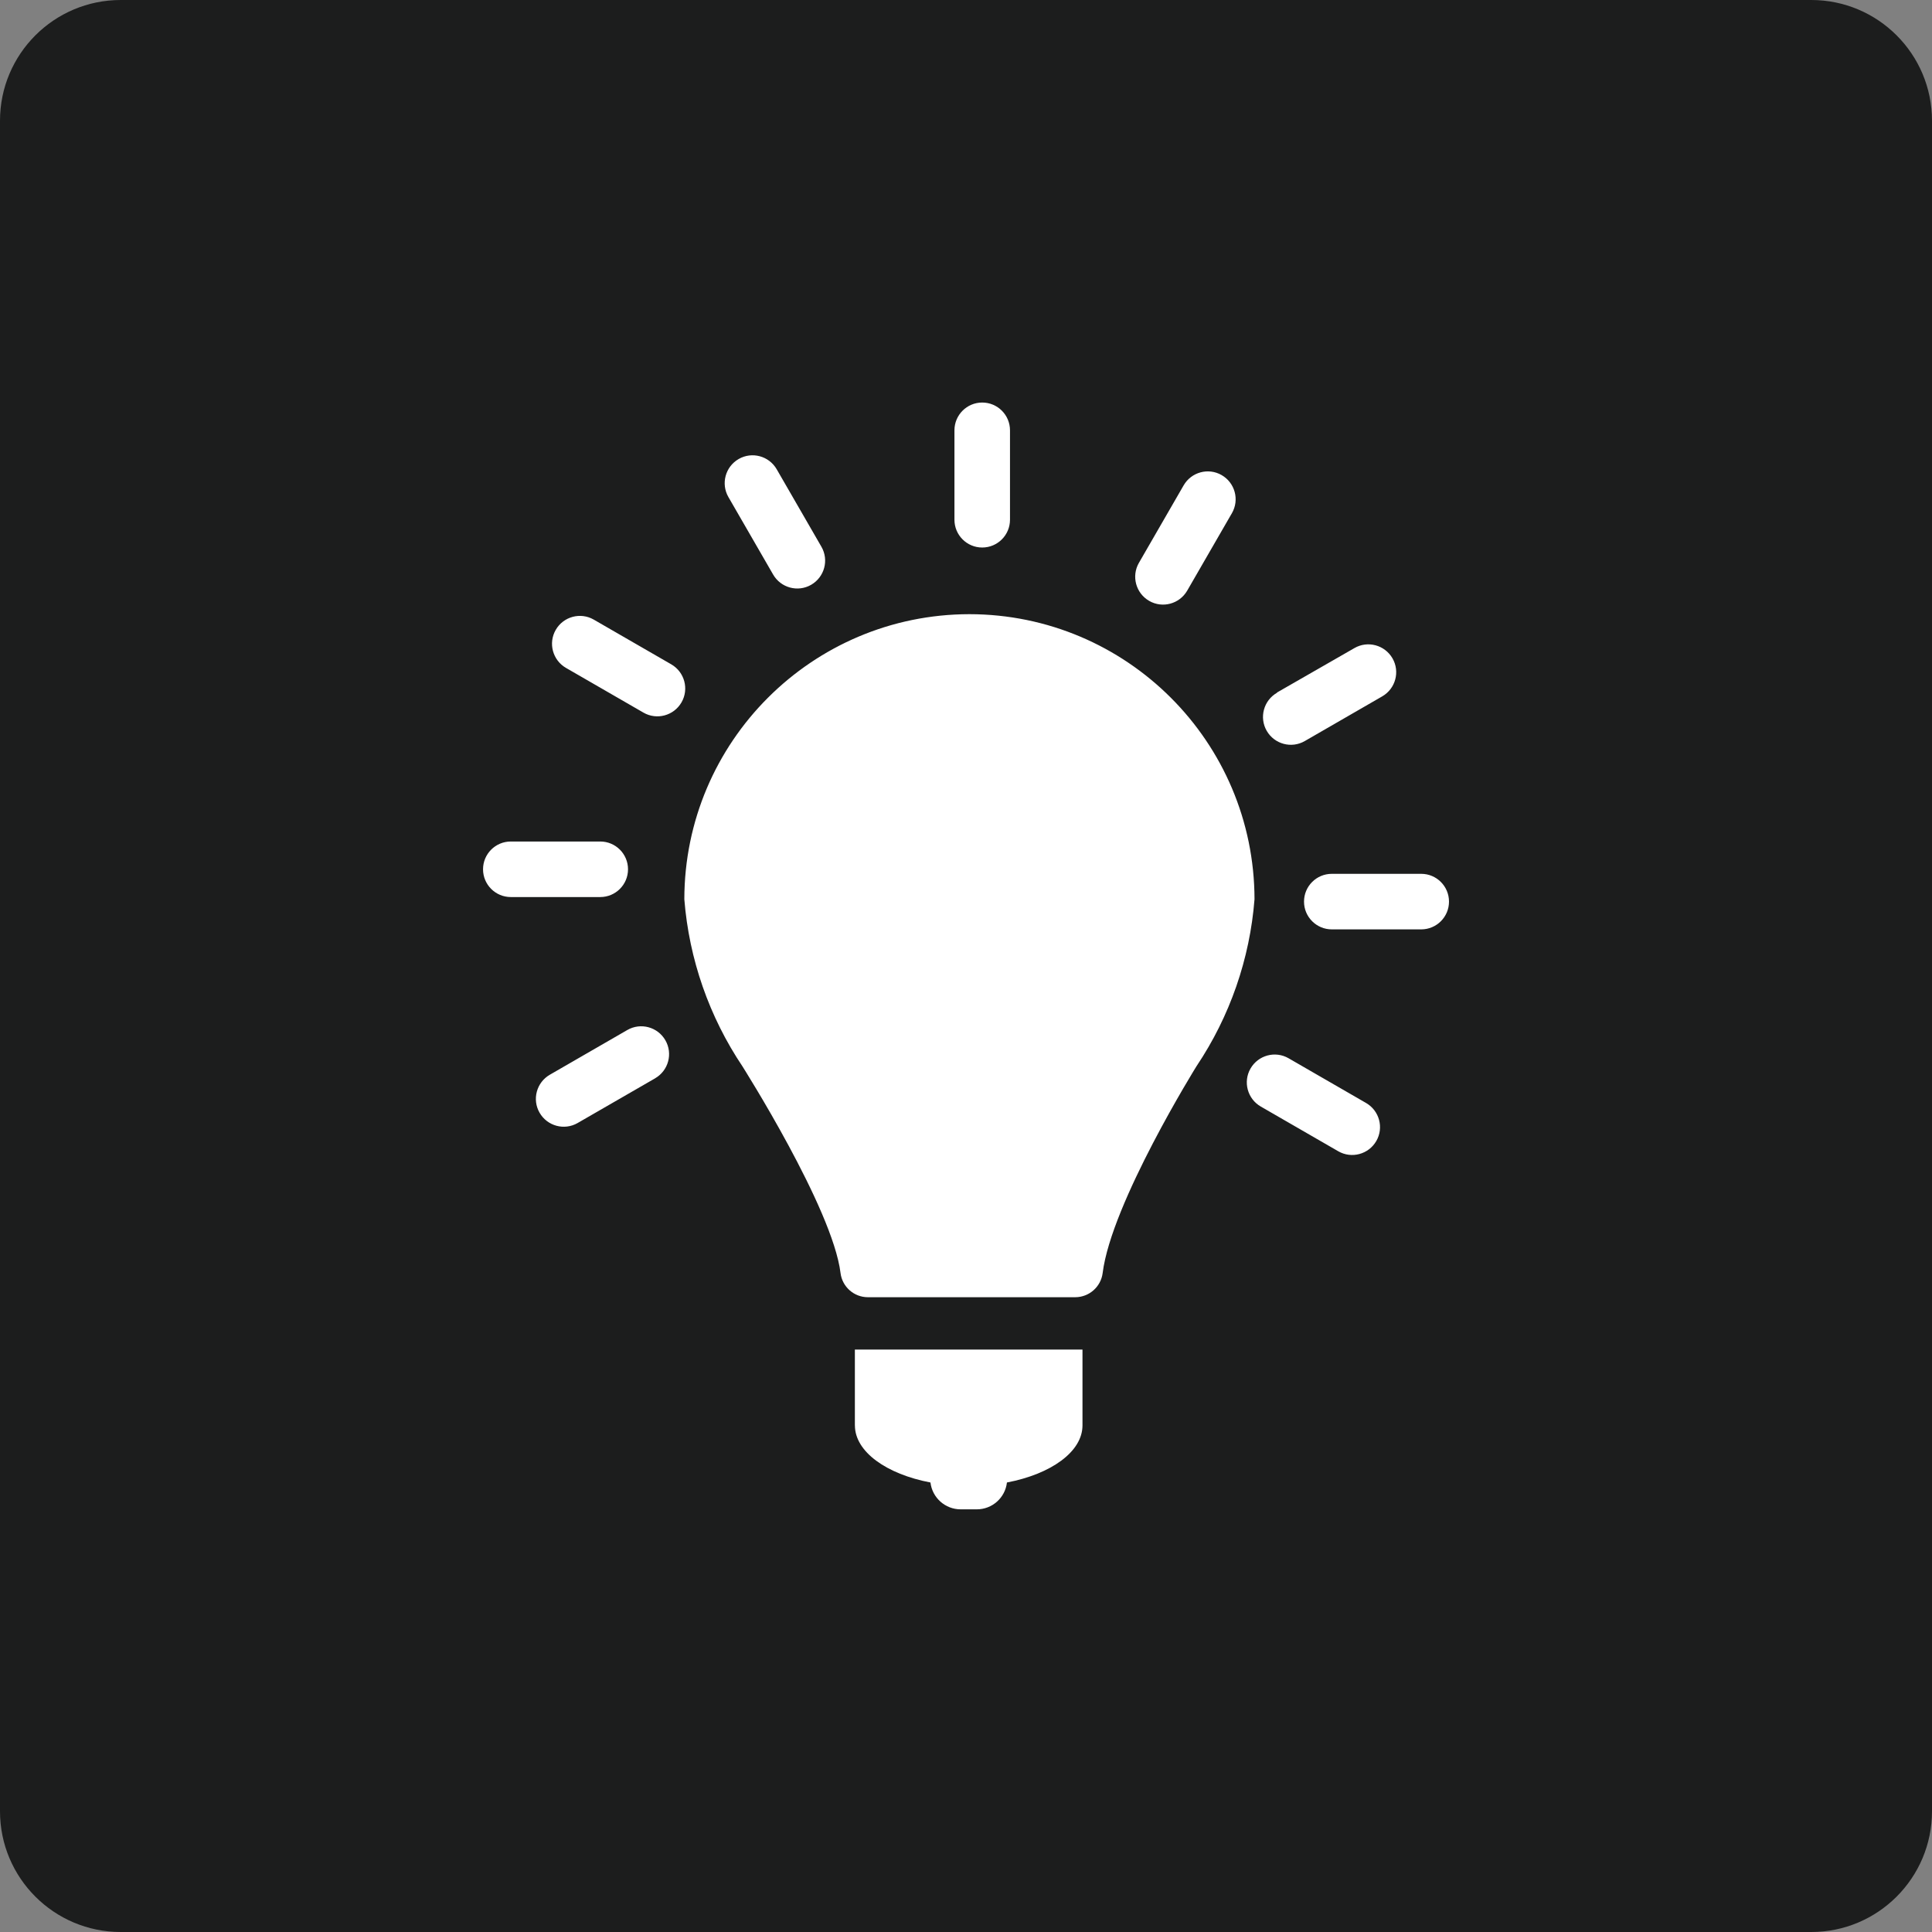 <?xml version="1.0" encoding="utf-8"?>
<!-- Generator: Adobe Illustrator 25.3.1, SVG Export Plug-In . SVG Version: 6.00 Build 0)  -->
<svg version="1.1" id="Layer_1" xmlns="http://www.w3.org/2000/svg" xmlns:xlink="http://www.w3.org/1999/xlink" x="0px" y="0px"
	 viewBox="0 0 48 48" style="enable-background:new 0 0 48 48;" xml:space="preserve">
<rect x="0" y="0" width="48" height="48" fill="#808080" stroke="none"/>
<style type="text/css">
	.st0{fill:#1C1D1D;}
	.st1{fill:#FFFFFF;}
</style>
<path id="Path_118_1_" class="st0" d="M3,0h42c1.657,0,3,1.343,3,3v42c0,1.657-1.343,3-3,3H3c-1.657,0-3-1.343-3-3V3
	C0,1.343,1.343,0,3,0z"/>
<path id="AdobeStock_65772354" class="st1" d="M24.084,15.259c-3.91,0.005-7.078,3.173-7.082,7.083
	c0.118,1.488,0.617,2.92,1.449,4.159c-0.01-0.012,2.234,3.515,2.432,5.128c0.043,0.343,0.334,0.6,0.68,0.6h5.152
	c0.345-0.001,0.636-0.258,0.68-0.6c0.215-1.738,2.333-5.141,2.333-5.141c0.828-1.236,1.324-2.664,1.44-4.147
	C31.162,18.431,27.994,15.263,24.084,15.259z M23.713,12.913v-2.222c0-0.381,0.309-0.69,0.69-0.69s0.69,0.309,0.69,0.69v2.222
	c0,0.381-0.309,0.69-0.69,0.69S23.713,13.294,23.713,12.913L23.713,12.913z M19.208,14.274l-1.111-1.925
	c-0.191-0.331-0.076-0.754,0.255-0.945c0.331-0.191,0.754-0.076,0.945,0.255l0,0l1.111,1.925c0.191,0.331,0.076,0.754-0.255,0.945
	C19.822,14.72,19.399,14.605,19.208,14.274L19.208,14.274z M15.987,17.705l-1.925-1.111c-0.331-0.191-0.446-0.614-0.255-0.945
	c0.191-0.331,0.614-0.446,0.945-0.255l1.925,1.111c0.331,0.191,0.446,0.614,0.255,0.945C16.741,17.781,16.318,17.896,15.987,17.705z
	 M14.913,22.287h-2.222c-0.381,0-0.69-0.309-0.69-0.69s0.309-0.69,0.69-0.69h2.222c0.381,0,0.69,0.309,0.69,0.69
	S15.294,22.287,14.913,22.287L14.913,22.287z M16.274,26.792l-1.923,1.109c-0.331,0.191-0.754,0.076-0.945-0.255
	c-0.191-0.331-0.076-0.754,0.255-0.945l1.925-1.111c0.331-0.191,0.754-0.076,0.945,0.255c0.191,0.331,0.076,0.754-0.255,0.945
	L16.274,26.792z M32.014,26.292l1.925,1.111c0.331,0.191,0.446,0.614,0.255,0.945c-0.191,0.331-0.614,0.446-0.945,0.255l0,0
	l-1.925-1.111c-0.331-0.191-0.446-0.614-0.255-0.945C31.26,26.216,31.683,26.101,32.014,26.292L32.014,26.292z M33.088,21.71h2.222
	c0.381,0,0.69,0.309,0.69,0.69s-0.309,0.69-0.69,0.69h-2.222c-0.381,0-0.69-0.309-0.69-0.69S32.707,21.71,33.088,21.71z
	 M31.727,17.205l1.924-1.104c0.331-0.191,0.754-0.076,0.945,0.255c0.191,0.331,0.076,0.754-0.255,0.945l0,0l-1.925,1.111
	c-0.331,0.191-0.754,0.076-0.945-0.255c-0.191-0.331-0.076-0.754,0.255-0.945L31.727,17.205z M28.296,13.984l1.111-1.925
	c0.191-0.331,0.614-0.446,0.945-0.255c0.331,0.191,0.446,0.614,0.255,0.945l0,0l-1.111,1.925c-0.191,0.331-0.614,0.446-0.945,0.255
	C28.22,14.738,28.105,14.315,28.296,13.984z M21.24,35.414c0,0.654,0.783,1.21,1.877,1.418c0.045,0.38,0.367,0.667,0.75,0.667h0.4
	c0.383,0.001,0.706-0.286,0.75-0.667c1.094-0.208,1.877-0.764,1.877-1.418V33.53h-5.655v1.884H21.24z"/>
</svg>

